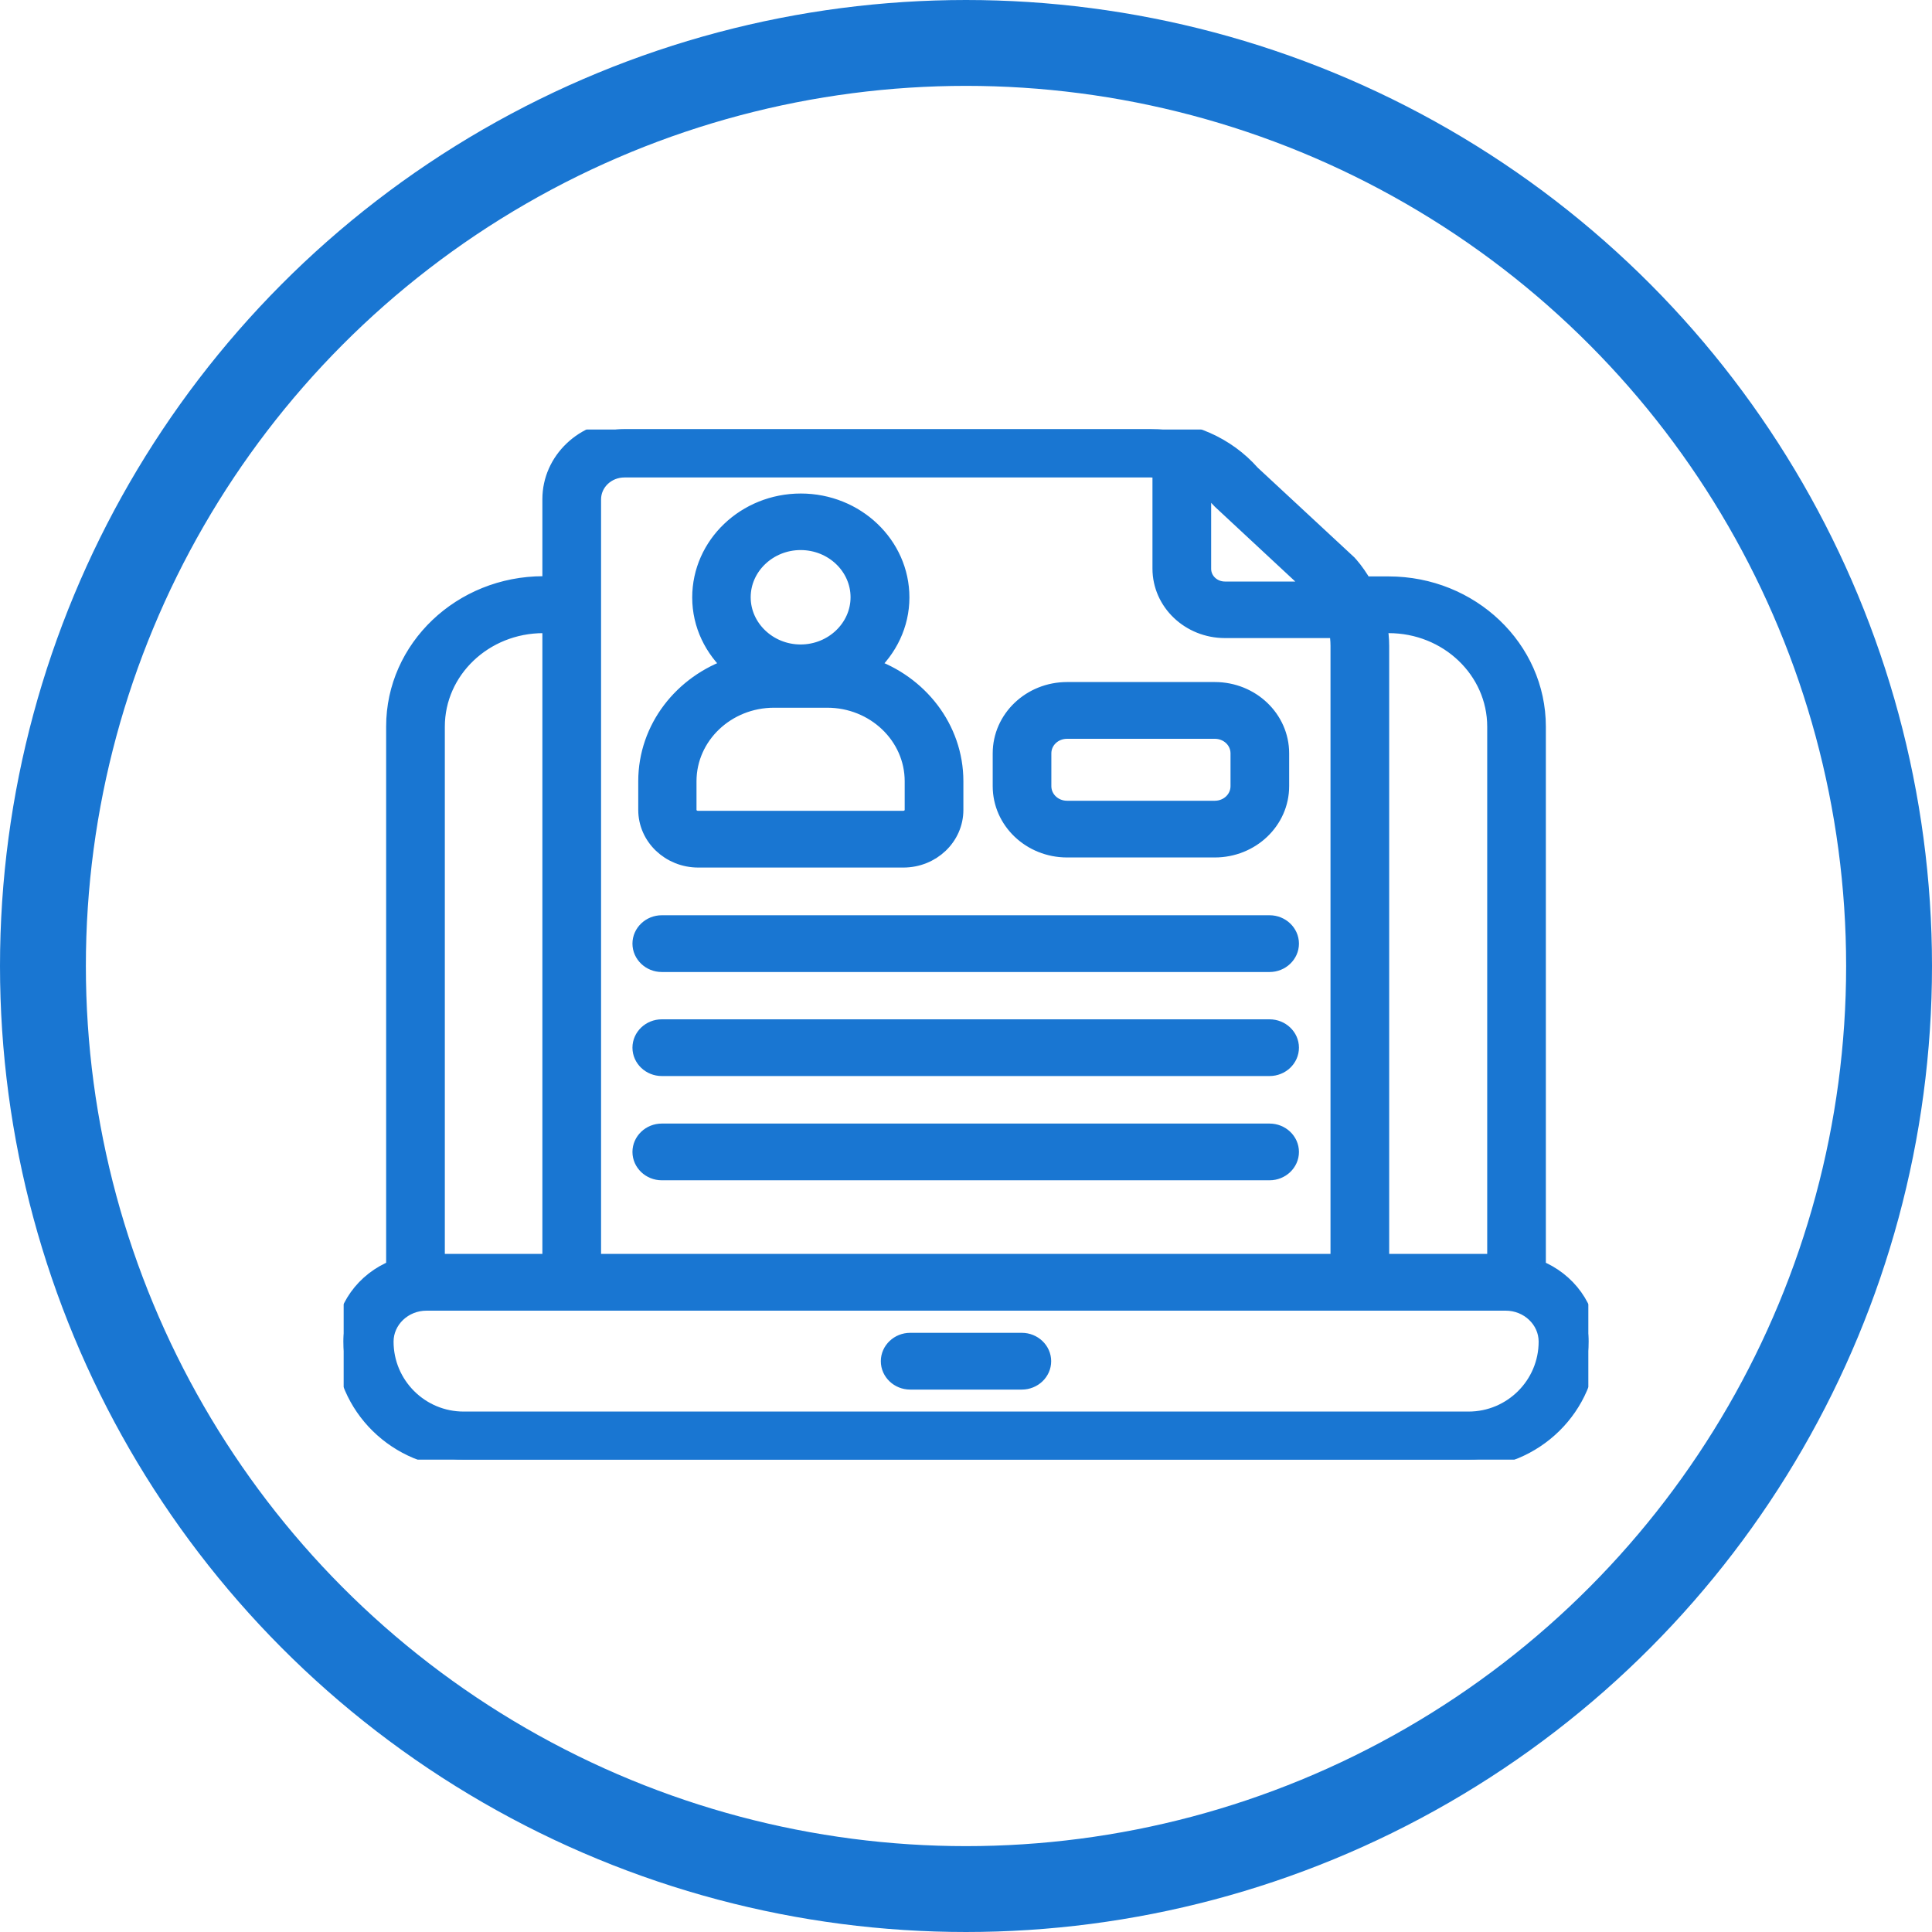 <svg width="45" height="45" viewBox="0 0 45 45" fill="none" xmlns="http://www.w3.org/2000/svg">
<circle cx="22.5" cy="22.5" r="21.5" stroke="#1976D2" stroke-width="2"/>
<g clip-path="url(#clip0_494_128)">
<mask id="path-2-outside-1_494_128" maskUnits="userSpaceOnUse" x="7" y="8.995" width="31" height="26" fill="black">
<rect fill="white" x="7" y="8.995" width="31" height="26"/>
<path d="M35.806 29.549V16.925C35.806 15.105 34.255 13.626 32.346 13.626H31.765C31.669 13.464 31.562 13.303 31.437 13.16C31.427 13.147 31.413 13.137 31.403 13.123L29.151 11.032C28.571 10.373 27.715 9.995 26.806 9.995H14.544C13.602 9.995 12.833 10.728 12.833 11.626V13.621H12.655C10.745 13.621 9.194 15.1 9.194 16.92V29.544C8.493 29.821 8 30.48 8 31.244C8 32.76 9.257 33.995 10.799 33.995H34.202C35.743 33.995 37 32.76 37 31.244C37 30.48 36.507 29.821 35.806 29.544V29.549ZM32.346 14.547C33.723 14.547 34.84 15.612 34.84 16.925V29.406H32.157V15.045C32.157 14.874 32.138 14.709 32.109 14.547H32.346ZM28.01 11.294C28.165 11.396 28.31 11.516 28.44 11.663L30.678 13.745H28.532C28.242 13.745 28.01 13.524 28.01 13.248V11.294ZM13.8 11.631C13.8 11.239 14.133 10.921 14.544 10.921H26.806C26.889 10.921 26.966 10.94 27.043 10.944V13.243C27.043 14.027 27.71 14.662 28.532 14.662H31.152C31.176 14.787 31.19 14.911 31.19 15.045V29.406H13.8V11.631ZM10.161 16.925C10.161 15.612 11.277 14.547 12.655 14.547H12.833V29.406H10.161V16.925ZM34.202 33.078H10.799C9.788 33.078 8.967 32.258 8.967 31.249C8.967 30.742 9.402 30.328 9.933 30.328H35.072C35.603 30.328 36.038 30.742 36.038 31.249C36.038 32.258 35.217 33.078 34.206 33.078H34.202ZM24.284 31.705C24.284 31.959 24.066 32.166 23.8 32.166H21.2C20.934 32.166 20.716 31.959 20.716 31.705C20.716 31.452 20.934 31.244 21.2 31.244H23.8C24.066 31.244 24.284 31.452 24.284 31.705ZM16.255 20.007H21.04C21.703 20.007 22.239 19.496 22.239 18.864V18.196C22.239 16.962 21.403 15.911 20.248 15.524C20.697 15.119 20.982 14.547 20.982 13.916C20.982 12.691 19.938 11.695 18.653 11.695C17.367 11.695 16.323 12.691 16.323 13.916C16.323 14.552 16.608 15.119 17.058 15.524C15.898 15.911 15.066 16.962 15.066 18.196V18.864C15.066 19.496 15.603 20.007 16.265 20.007H16.255ZM18.648 12.612C19.402 12.612 20.011 13.197 20.011 13.911C20.011 14.626 19.397 15.211 18.648 15.211C17.899 15.211 17.285 14.626 17.285 13.911C17.285 13.197 17.899 12.612 18.648 12.612ZM16.023 18.196C16.023 17.141 16.922 16.284 18.029 16.284H19.267C20.373 16.284 21.272 17.141 21.272 18.196V18.864C21.272 18.989 21.166 19.085 21.04 19.085H16.255C16.125 19.085 16.023 18.984 16.023 18.864V18.196ZM30.055 21.979C30.055 22.232 29.837 22.44 29.571 22.44H15.414C15.149 22.44 14.931 22.232 14.931 21.979C14.931 21.726 15.149 21.518 15.414 21.518H29.571C29.837 21.518 30.055 21.726 30.055 21.979ZM30.055 24.402C30.055 24.656 29.837 24.863 29.571 24.863H15.414C15.149 24.863 14.931 24.656 14.931 24.402C14.931 24.149 15.149 23.942 15.414 23.942H29.571C29.837 23.942 30.055 24.149 30.055 24.402ZM30.055 26.831C30.055 27.084 29.837 27.291 29.571 27.291H15.414C15.149 27.291 14.931 27.084 14.931 26.831C14.931 26.577 15.149 26.37 15.414 26.37H29.571C29.837 26.37 30.055 26.577 30.055 26.831ZM24.854 19.772H28.295C29.141 19.772 29.827 19.118 29.827 18.311V17.547C29.827 16.74 29.141 16.086 28.295 16.086H24.854C24.008 16.086 23.322 16.74 23.322 17.547V18.311C23.322 19.118 24.008 19.772 24.854 19.772ZM24.288 17.547C24.288 17.247 24.54 17.008 24.854 17.008H28.295C28.609 17.008 28.861 17.247 28.861 17.547V18.311C28.861 18.611 28.609 18.851 28.295 18.851H24.854C24.54 18.851 24.288 18.611 24.288 18.311V17.547Z"/>
</mask>
<path d="M35.806 29.549V16.925C35.806 15.105 34.255 13.626 32.346 13.626H31.765C31.669 13.464 31.562 13.303 31.437 13.16C31.427 13.147 31.413 13.137 31.403 13.123L29.151 11.032C28.571 10.373 27.715 9.995 26.806 9.995H14.544C13.602 9.995 12.833 10.728 12.833 11.626V13.621H12.655C10.745 13.621 9.194 15.1 9.194 16.92V29.544C8.493 29.821 8 30.48 8 31.244C8 32.76 9.257 33.995 10.799 33.995H34.202C35.743 33.995 37 32.76 37 31.244C37 30.48 36.507 29.821 35.806 29.544V29.549ZM32.346 14.547C33.723 14.547 34.84 15.612 34.84 16.925V29.406H32.157V15.045C32.157 14.874 32.138 14.709 32.109 14.547H32.346ZM28.01 11.294C28.165 11.396 28.31 11.516 28.44 11.663L30.678 13.745H28.532C28.242 13.745 28.01 13.524 28.01 13.248V11.294ZM13.8 11.631C13.8 11.239 14.133 10.921 14.544 10.921H26.806C26.889 10.921 26.966 10.94 27.043 10.944V13.243C27.043 14.027 27.71 14.662 28.532 14.662H31.152C31.176 14.787 31.19 14.911 31.19 15.045V29.406H13.8V11.631ZM10.161 16.925C10.161 15.612 11.277 14.547 12.655 14.547H12.833V29.406H10.161V16.925ZM34.202 33.078H10.799C9.788 33.078 8.967 32.258 8.967 31.249C8.967 30.742 9.402 30.328 9.933 30.328H35.072C35.603 30.328 36.038 30.742 36.038 31.249C36.038 32.258 35.217 33.078 34.206 33.078H34.202ZM24.284 31.705C24.284 31.959 24.066 32.166 23.8 32.166H21.2C20.934 32.166 20.716 31.959 20.716 31.705C20.716 31.452 20.934 31.244 21.2 31.244H23.8C24.066 31.244 24.284 31.452 24.284 31.705ZM16.255 20.007H21.04C21.703 20.007 22.239 19.496 22.239 18.864V18.196C22.239 16.962 21.403 15.911 20.248 15.524C20.697 15.119 20.982 14.547 20.982 13.916C20.982 12.691 19.938 11.695 18.653 11.695C17.367 11.695 16.323 12.691 16.323 13.916C16.323 14.552 16.608 15.119 17.058 15.524C15.898 15.911 15.066 16.962 15.066 18.196V18.864C15.066 19.496 15.603 20.007 16.265 20.007H16.255ZM18.648 12.612C19.402 12.612 20.011 13.197 20.011 13.911C20.011 14.626 19.397 15.211 18.648 15.211C17.899 15.211 17.285 14.626 17.285 13.911C17.285 13.197 17.899 12.612 18.648 12.612ZM16.023 18.196C16.023 17.141 16.922 16.284 18.029 16.284H19.267C20.373 16.284 21.272 17.141 21.272 18.196V18.864C21.272 18.989 21.166 19.085 21.04 19.085H16.255C16.125 19.085 16.023 18.984 16.023 18.864V18.196ZM30.055 21.979C30.055 22.232 29.837 22.44 29.571 22.44H15.414C15.149 22.44 14.931 22.232 14.931 21.979C14.931 21.726 15.149 21.518 15.414 21.518H29.571C29.837 21.518 30.055 21.726 30.055 21.979ZM30.055 24.402C30.055 24.656 29.837 24.863 29.571 24.863H15.414C15.149 24.863 14.931 24.656 14.931 24.402C14.931 24.149 15.149 23.942 15.414 23.942H29.571C29.837 23.942 30.055 24.149 30.055 24.402ZM30.055 26.831C30.055 27.084 29.837 27.291 29.571 27.291H15.414C15.149 27.291 14.931 27.084 14.931 26.831C14.931 26.577 15.149 26.37 15.414 26.37H29.571C29.837 26.37 30.055 26.577 30.055 26.831ZM24.854 19.772H28.295C29.141 19.772 29.827 19.118 29.827 18.311V17.547C29.827 16.74 29.141 16.086 28.295 16.086H24.854C24.008 16.086 23.322 16.74 23.322 17.547V18.311C23.322 19.118 24.008 19.772 24.854 19.772ZM24.288 17.547C24.288 17.247 24.54 17.008 24.854 17.008H28.295C28.609 17.008 28.861 17.247 28.861 17.547V18.311C28.861 18.611 28.609 18.851 28.295 18.851H24.854C24.54 18.851 24.288 18.611 24.288 18.311V17.547Z" fill="#1976D2"/>
<path d="M35.806 29.549V16.925C35.806 15.105 34.255 13.626 32.346 13.626H31.765C31.669 13.464 31.562 13.303 31.437 13.16C31.427 13.147 31.413 13.137 31.403 13.123L29.151 11.032C28.571 10.373 27.715 9.995 26.806 9.995H14.544C13.602 9.995 12.833 10.728 12.833 11.626V13.621H12.655C10.745 13.621 9.194 15.1 9.194 16.92V29.544C8.493 29.821 8 30.48 8 31.244C8 32.76 9.257 33.995 10.799 33.995H34.202C35.743 33.995 37 32.76 37 31.244C37 30.48 36.507 29.821 35.806 29.544V29.549ZM32.346 14.547C33.723 14.547 34.84 15.612 34.84 16.925V29.406H32.157V15.045C32.157 14.874 32.138 14.709 32.109 14.547H32.346ZM28.01 11.294C28.165 11.396 28.31 11.516 28.44 11.663L30.678 13.745H28.532C28.242 13.745 28.01 13.524 28.01 13.248V11.294ZM13.8 11.631C13.8 11.239 14.133 10.921 14.544 10.921H26.806C26.889 10.921 26.966 10.94 27.043 10.944V13.243C27.043 14.027 27.71 14.662 28.532 14.662H31.152C31.176 14.787 31.19 14.911 31.19 15.045V29.406H13.8V11.631ZM10.161 16.925C10.161 15.612 11.277 14.547 12.655 14.547H12.833V29.406H10.161V16.925ZM34.202 33.078H10.799C9.788 33.078 8.967 32.258 8.967 31.249C8.967 30.742 9.402 30.328 9.933 30.328H35.072C35.603 30.328 36.038 30.742 36.038 31.249C36.038 32.258 35.217 33.078 34.206 33.078H34.202ZM24.284 31.705C24.284 31.959 24.066 32.166 23.8 32.166H21.2C20.934 32.166 20.716 31.959 20.716 31.705C20.716 31.452 20.934 31.244 21.2 31.244H23.8C24.066 31.244 24.284 31.452 24.284 31.705ZM16.255 20.007H21.04C21.703 20.007 22.239 19.496 22.239 18.864V18.196C22.239 16.962 21.403 15.911 20.248 15.524C20.697 15.119 20.982 14.547 20.982 13.916C20.982 12.691 19.938 11.695 18.653 11.695C17.367 11.695 16.323 12.691 16.323 13.916C16.323 14.552 16.608 15.119 17.058 15.524C15.898 15.911 15.066 16.962 15.066 18.196V18.864C15.066 19.496 15.603 20.007 16.265 20.007H16.255ZM18.648 12.612C19.402 12.612 20.011 13.197 20.011 13.911C20.011 14.626 19.397 15.211 18.648 15.211C17.899 15.211 17.285 14.626 17.285 13.911C17.285 13.197 17.899 12.612 18.648 12.612ZM16.023 18.196C16.023 17.141 16.922 16.284 18.029 16.284H19.267C20.373 16.284 21.272 17.141 21.272 18.196V18.864C21.272 18.989 21.166 19.085 21.04 19.085H16.255C16.125 19.085 16.023 18.984 16.023 18.864V18.196ZM30.055 21.979C30.055 22.232 29.837 22.44 29.571 22.44H15.414C15.149 22.44 14.931 22.232 14.931 21.979C14.931 21.726 15.149 21.518 15.414 21.518H29.571C29.837 21.518 30.055 21.726 30.055 21.979ZM30.055 24.402C30.055 24.656 29.837 24.863 29.571 24.863H15.414C15.149 24.863 14.931 24.656 14.931 24.402C14.931 24.149 15.149 23.942 15.414 23.942H29.571C29.837 23.942 30.055 24.149 30.055 24.402ZM30.055 26.831C30.055 27.084 29.837 27.291 29.571 27.291H15.414C15.149 27.291 14.931 27.084 14.931 26.831C14.931 26.577 15.149 26.37 15.414 26.37H29.571C29.837 26.37 30.055 26.577 30.055 26.831ZM24.854 19.772H28.295C29.141 19.772 29.827 19.118 29.827 18.311V17.547C29.827 16.74 29.141 16.086 28.295 16.086H24.854C24.008 16.086 23.322 16.74 23.322 17.547V18.311C23.322 19.118 24.008 19.772 24.854 19.772ZM24.288 17.547C24.288 17.247 24.54 17.008 24.854 17.008H28.295C28.609 17.008 28.861 17.247 28.861 17.547V18.311C28.861 18.611 28.609 18.851 28.295 18.851H24.854C24.54 18.851 24.288 18.611 24.288 18.311V17.547Z" stroke="#1976D2" stroke-width="0.4" mask="url(#path-2-outside-1_494_128)"/>
</g>
<defs>
<clipPath id="clip0_494_128">
<rect width="29" height="24" fill="white" transform="translate(8 10)"/>
</clipPath>
</defs>
</svg>
